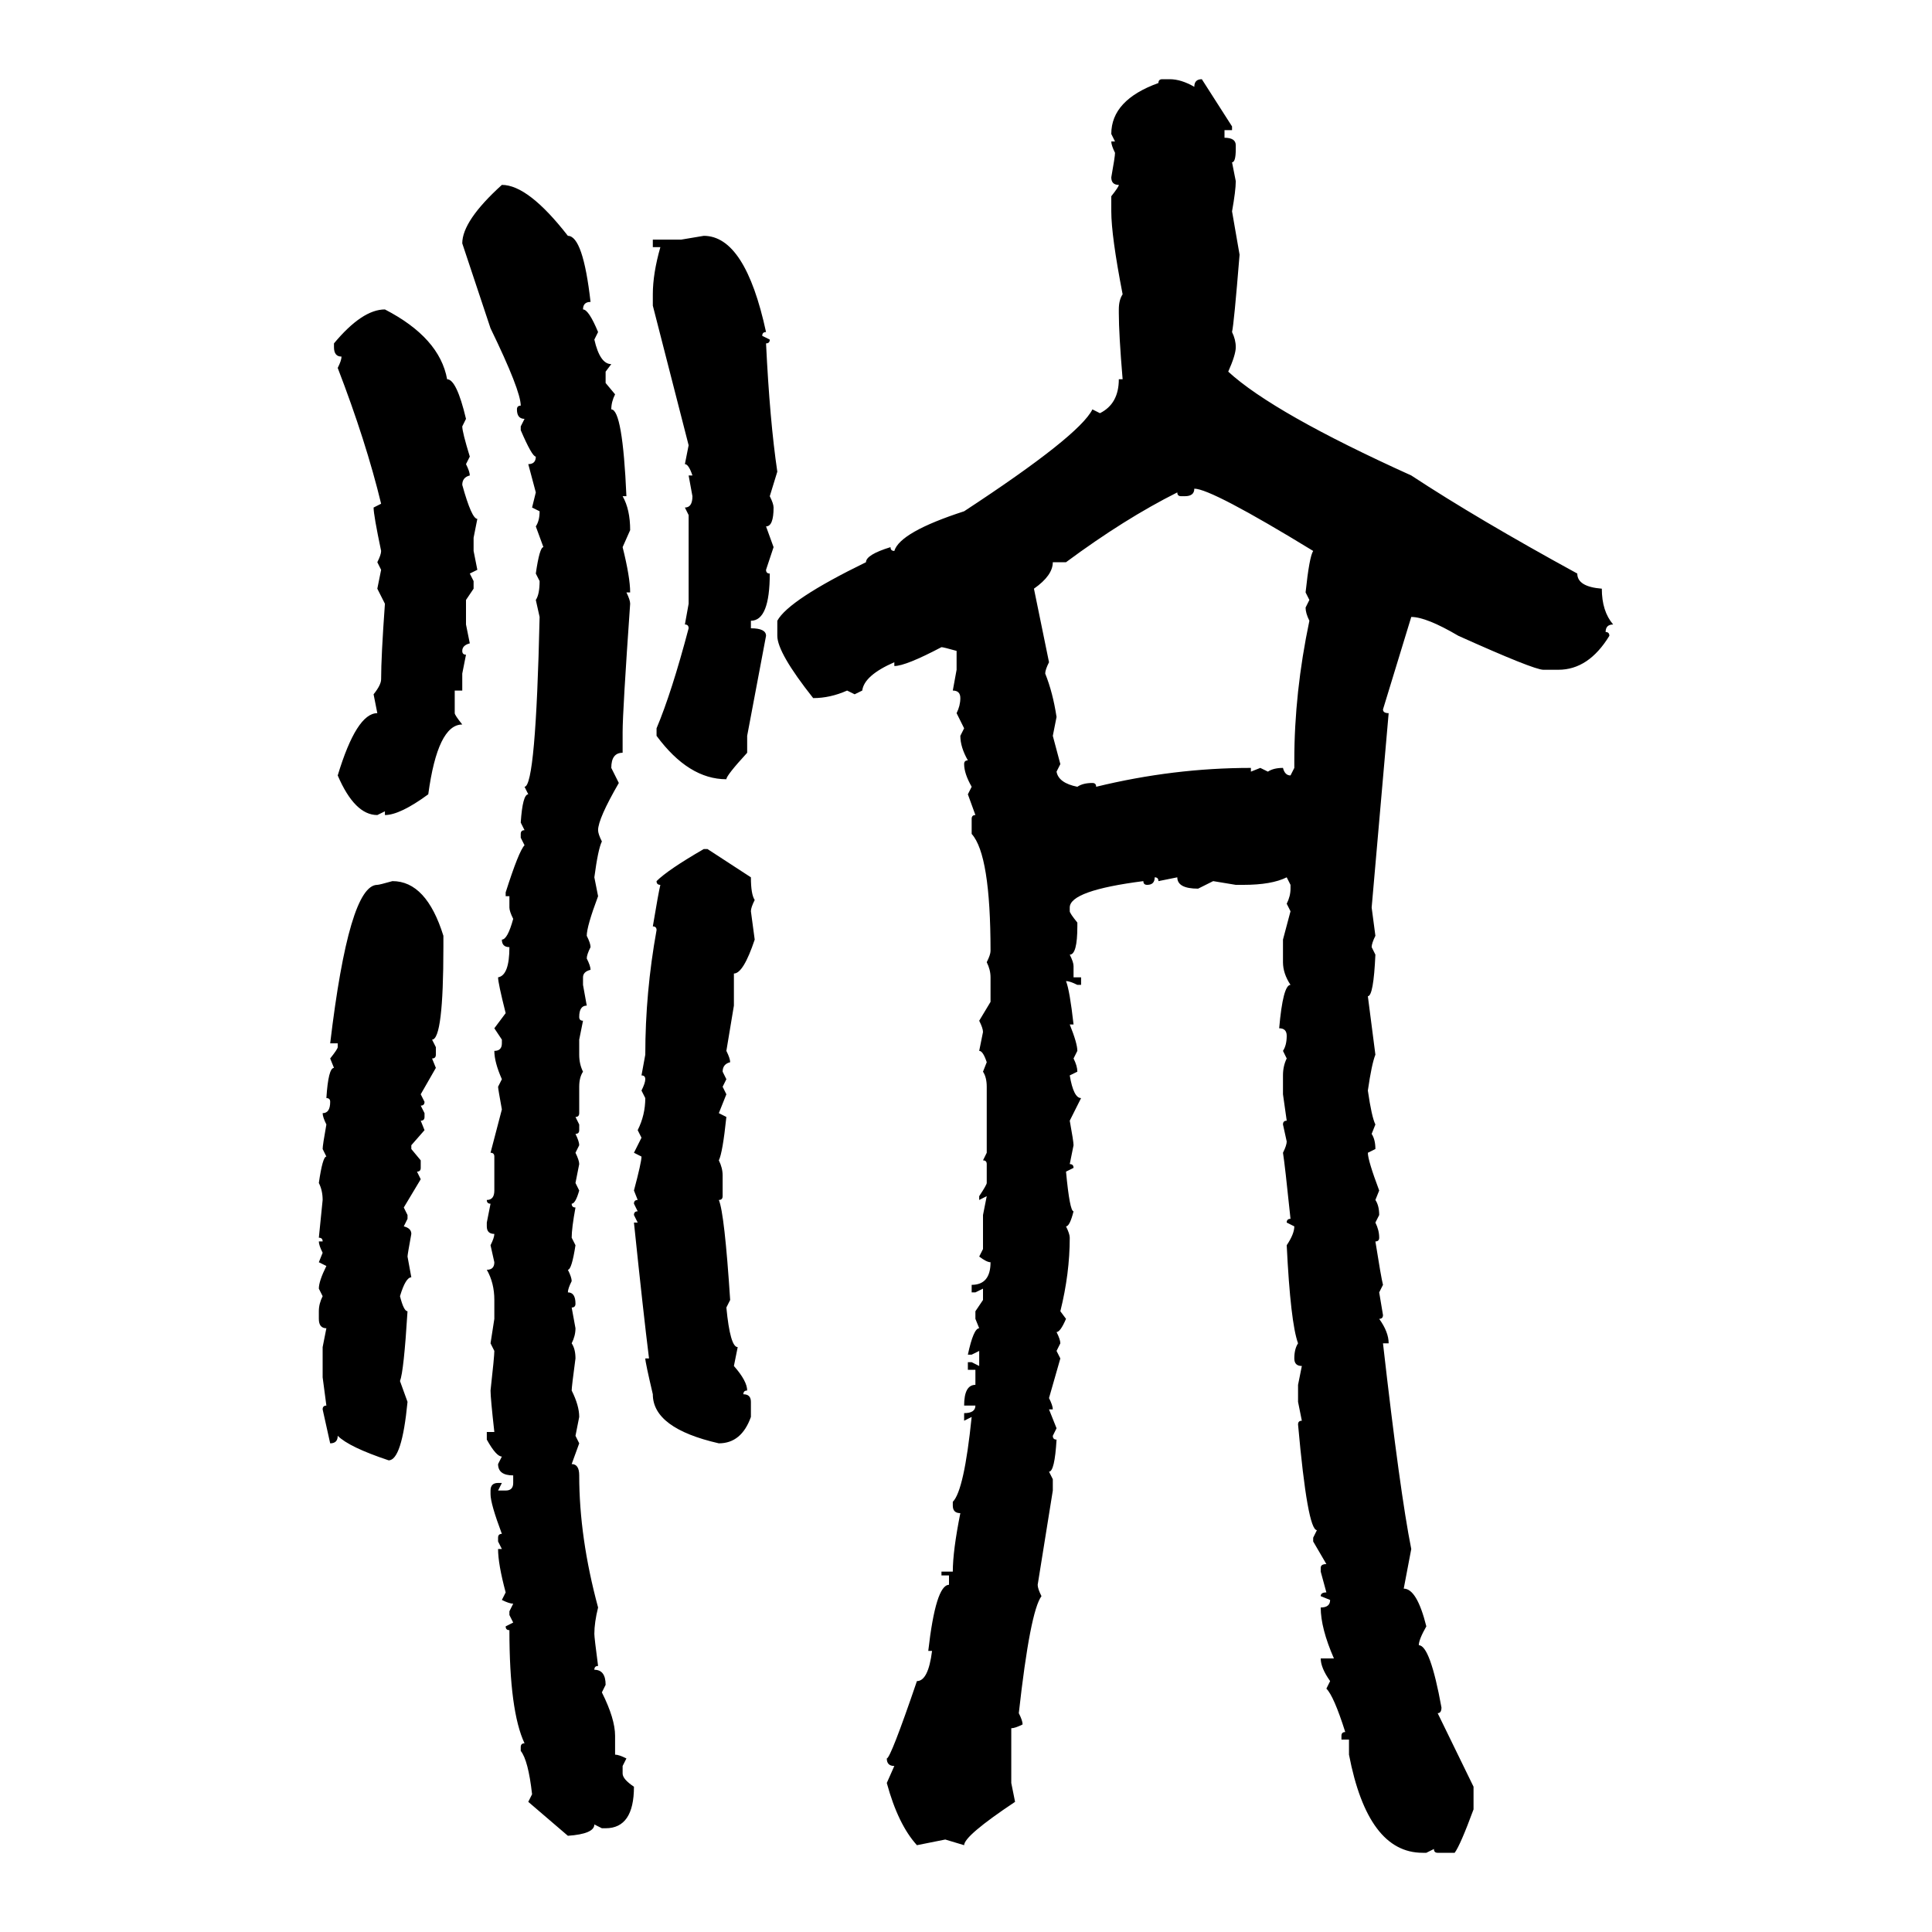 <svg xmlns="http://www.w3.org/2000/svg" xmlns:xlink="http://www.w3.org/1999/xlink" width="300" height="300"><path d="M180.47 12.30L180.47 12.30L181.64 12.30Q183.40 12.30 185.45 13.48L185.45 13.48Q185.45 12.30 186.62 12.30L186.62 12.30L191.31 19.63L191.31 20.21L190.14 20.21L190.14 21.39Q191.89 21.39 191.89 22.56L191.89 22.56L191.89 23.14Q191.89 25.20 191.31 25.20L191.31 25.20L191.89 28.13Q191.89 29.59 191.31 32.81L191.31 32.81L192.48 39.55Q191.60 50.39 191.31 51.56L191.31 51.56Q191.89 52.73 191.89 53.91L191.89 53.91Q191.89 55.08 190.72 57.71L190.72 57.71Q197.75 64.16 219.14 73.83L219.14 73.83Q229.39 80.57 244.92 89.06L244.92 89.06Q244.92 91.11 248.73 91.41L248.73 91.41Q248.73 94.92 250.49 96.97L250.49 96.97Q249.32 96.97 249.32 98.14L249.32 98.14Q249.90 98.14 249.90 98.73L249.90 98.73Q246.68 104.00 241.99 104.00L241.99 104.00L239.65 104.00Q238.18 104.00 226.46 98.73L226.46 98.73Q221.48 95.80 219.14 95.80L219.14 95.80L214.75 110.16Q214.75 110.74 215.63 110.74L215.63 110.74L212.99 140.92L213.57 145.31Q212.99 146.48 212.99 147.07L212.99 147.07L213.57 148.24Q213.28 154.69 212.40 154.69L212.40 154.69L213.57 163.77Q212.99 165.23 212.40 169.34L212.40 169.34Q212.99 173.44 213.57 174.61L213.57 174.61L212.99 176.07Q213.57 176.95 213.57 178.42L213.57 178.42L212.40 179.00Q212.40 180.18 214.16 184.86L214.16 184.86L213.57 186.33Q214.16 187.21 214.16 188.67L214.16 188.67L213.57 189.84Q214.16 191.02 214.16 192.19L214.16 192.19Q214.16 192.77 213.57 192.77L213.57 192.77Q214.45 198.34 214.75 199.51L214.75 199.51L214.16 200.68L214.75 204.20Q214.75 204.79 214.16 204.79L214.16 204.79Q215.63 206.84 215.63 208.59L215.63 208.59L214.75 208.59Q217.38 231.74 219.14 240.53L219.14 240.53L217.97 246.68Q220.02 246.68 221.48 252.54L221.48 252.54Q220.31 254.59 220.31 255.47L220.31 255.47Q222.07 255.47 223.83 265.14L223.83 265.14Q223.83 266.02 223.24 266.02L223.24 266.02L228.81 277.44L228.81 280.96Q226.76 286.52 225.88 287.70L225.88 287.70L223.24 287.70Q222.66 287.70 222.66 287.11L222.66 287.11L221.48 287.70L220.90 287.70Q212.40 287.70 209.47 272.46L209.47 272.46L209.47 270.12L208.30 270.12L208.30 269.53Q208.30 268.95 208.89 268.95L208.89 268.95Q207.13 263.38 205.96 262.21L205.96 262.21L206.54 261.04Q205.08 258.98 205.08 257.52L205.08 257.52L207.13 257.52Q205.08 252.83 205.08 249.61L205.08 249.61Q206.54 249.61 206.54 248.44L206.54 248.44L205.08 247.85Q205.08 247.27 205.96 247.27L205.96 247.27L205.08 244.04L205.08 243.46Q205.08 242.87 205.96 242.87L205.96 242.87L203.91 239.36L203.91 238.77L204.49 237.60Q203.03 237.60 201.56 221.19L201.56 221.19Q201.56 220.61 202.15 220.61L202.15 220.61L201.56 217.68L201.56 215.04L202.15 212.11Q200.98 212.11 200.98 210.94L200.98 210.94Q200.98 209.47 201.56 208.59L201.56 208.59Q200.39 205.37 199.80 193.36L199.80 193.36Q200.98 191.60 200.98 190.43L200.98 190.43L199.80 189.84Q199.80 189.26 200.39 189.26L200.39 189.26Q199.51 180.76 199.22 179.00L199.22 179.00Q199.80 177.83 199.80 177.25L199.80 177.25L199.22 174.61Q199.22 174.02 199.80 174.02L199.80 174.02L199.22 169.92L199.22 166.99Q199.22 165.53 199.80 164.36L199.80 164.36L199.22 163.18Q199.80 162.30 199.80 160.84L199.80 160.84Q199.80 159.67 198.63 159.67L198.63 159.67Q199.22 152.93 200.39 152.93L200.39 152.93Q199.22 151.17 199.22 149.41L199.22 149.41L199.22 145.90L200.39 141.50L199.80 140.33Q200.39 139.16 200.39 137.99L200.39 137.99L200.39 137.40L199.80 136.23Q197.46 137.40 193.07 137.40L193.07 137.40L191.89 137.40L188.38 136.82L186.04 137.99Q182.81 137.99 182.81 136.23L182.81 136.23L179.88 136.82Q179.88 136.23 179.30 136.23L179.30 136.23Q179.30 137.40 178.13 137.40L178.13 137.40Q177.54 137.40 177.54 136.82L177.54 136.82Q166.11 138.28 166.11 140.92L166.11 140.92L166.11 141.50Q166.11 141.80 167.29 143.26L167.29 143.26L167.29 143.85Q167.29 148.24 166.11 148.24L166.11 148.24Q166.70 149.41 166.70 150L166.70 150L166.70 151.76L167.87 151.76L167.87 152.93L167.29 152.93Q166.11 152.34 165.53 152.34L165.53 152.34Q166.11 153.81 166.70 159.08L166.70 159.08L166.11 159.08Q167.29 162.01 167.29 163.18L167.29 163.18L166.70 164.36Q167.29 165.53 167.29 166.41L167.29 166.41L166.11 166.99Q166.70 170.51 167.87 170.51L167.87 170.51L166.11 174.02Q166.70 177.25 166.70 177.83L166.70 177.83L166.11 180.76Q166.70 180.76 166.70 181.35L166.70 181.35L165.53 181.93Q166.11 188.09 166.70 188.09L166.70 188.09Q166.11 190.43 165.53 190.43L165.53 190.43Q166.11 191.60 166.11 192.19L166.11 192.19Q166.11 197.75 164.65 203.61L164.65 203.61L165.53 204.79Q164.65 206.84 164.06 206.84L164.06 206.84Q164.65 208.01 164.65 208.59L164.65 208.59L164.06 209.77L164.65 210.94L162.89 217.09Q163.48 218.26 163.48 218.85L163.48 218.85L162.89 218.85L164.06 221.78L163.48 222.95Q163.48 223.54 164.06 223.54L164.06 223.54Q163.77 228.52 162.89 228.52L162.89 228.52L163.48 229.69L163.48 231.45L161.13 246.09Q161.13 246.68 161.72 247.85L161.72 247.85Q159.96 250.20 158.20 266.02L158.20 266.02Q158.79 267.19 158.79 267.77L158.79 267.77Q157.62 268.36 157.03 268.36L157.03 268.36L157.03 276.86L157.62 279.79Q149.71 285.06 149.71 286.52L149.71 286.52L146.78 285.64L142.38 286.52Q139.45 283.30 137.70 276.86L137.70 276.86L138.87 274.22Q137.70 274.22 137.70 273.05L137.70 273.05Q138.28 273.05 142.38 261.04L142.38 261.04Q144.14 261.04 144.73 256.35L144.73 256.35L144.14 256.35Q145.31 246.09 147.36 246.09L147.36 246.09L147.36 244.63L146.19 244.63L146.19 244.04L147.95 244.04Q147.95 240.82 149.12 234.96L149.12 234.96Q147.95 234.96 147.95 233.79L147.95 233.79L147.95 233.20Q149.71 231.45 150.88 220.02L150.88 220.02L149.71 220.61L149.71 219.43Q151.46 219.43 151.46 218.26L151.46 218.26L149.71 218.26Q149.71 215.04 151.46 215.04L151.46 215.04L151.46 212.70L150.29 212.70L150.29 211.52L150.88 211.52L152.05 212.11L152.05 209.77L150.88 210.35L150.29 210.35Q151.17 206.25 152.05 206.25L152.05 206.25L151.46 204.79L151.46 203.61L152.64 201.86L152.64 200.10L151.46 200.68L150.88 200.68L150.88 199.51Q153.81 199.51 153.81 196.00L153.81 196.00Q153.22 196.00 152.05 195.12L152.05 195.12L152.64 193.95L152.64 188.67L153.22 185.74L152.05 186.33L152.05 185.74Q153.22 183.98 153.22 183.69L153.22 183.69L153.22 180.76Q153.22 180.18 152.64 180.18L152.64 180.18L153.22 179.00L153.22 168.75Q153.22 167.29 152.64 166.41L152.64 166.41L153.22 164.94Q152.64 163.18 152.05 163.18L152.05 163.18L152.64 160.25Q152.64 159.67 152.05 158.50L152.05 158.50L153.81 155.57L153.81 151.76Q153.81 150.59 153.22 149.41L153.22 149.41Q153.81 148.24 153.81 147.66L153.81 147.66Q153.81 132.71 150.88 129.49L150.88 129.49L150.88 127.15Q150.88 126.56 151.46 126.56L151.46 126.56L150.29 123.34L150.88 122.17Q149.71 120.12 149.71 118.65L149.71 118.65Q149.71 118.07 150.29 118.07L150.29 118.07Q149.12 116.02 149.12 114.26L149.12 114.26L149.71 113.09L148.54 110.74Q149.12 109.57 149.12 108.40L149.12 108.40Q149.12 107.23 147.95 107.23L147.95 107.23L148.54 104.00L148.54 101.07Q146.48 100.49 146.19 100.49L146.19 100.49Q140.63 103.42 138.87 103.42L138.87 103.42L138.87 102.83Q134.18 104.88 133.89 107.23L133.89 107.23L132.71 107.81L131.54 107.23Q128.91 108.40 126.27 108.40L126.27 108.40Q120.70 101.37 120.70 98.73L120.70 98.73L120.70 96.39Q122.46 93.16 134.47 87.30L134.47 87.30Q134.47 86.13 138.28 84.96L138.28 84.96Q138.28 85.55 138.87 85.55L138.87 85.55Q139.75 82.62 149.71 79.39L149.71 79.39Q167.58 67.68 169.63 63.57L169.63 63.57L170.80 64.16Q173.73 62.70 173.73 58.89L173.73 58.89L174.32 58.89Q173.73 51.86 173.73 48.63L173.73 48.63L173.73 48.05Q173.73 46.58 174.32 45.70L174.32 45.70Q172.56 36.62 172.56 32.81L172.56 32.81L172.56 30.47Q173.73 29.00 173.73 28.71L173.73 28.71Q172.56 28.71 172.56 27.54L172.56 27.54Q173.14 24.32 173.14 23.73L173.14 23.73Q172.56 22.56 172.56 21.97L172.56 21.97L173.14 21.97L172.56 20.80Q172.56 15.53 179.88 12.89L179.88 12.89Q179.88 12.30 180.47 12.30ZM77.93 28.71L77.93 28.71Q82.03 28.71 88.18 36.62L88.18 36.62Q90.53 36.62 91.70 46.88L91.70 46.88Q90.53 46.88 90.53 48.05L90.53 48.05Q91.41 48.05 92.87 51.56L92.87 51.56L92.29 52.73Q93.16 56.54 94.92 56.54L94.92 56.54L94.04 57.71L94.04 59.47L95.51 61.23Q94.92 62.40 94.92 63.57L94.92 63.57Q96.68 63.57 97.27 77.05L97.27 77.05L96.68 77.05Q97.85 79.10 97.85 82.32L97.85 82.32L96.68 84.96Q97.85 89.65 97.85 91.99L97.85 91.99L97.27 91.99Q97.85 93.16 97.85 93.75L97.85 93.75Q96.68 110.45 96.68 113.67L96.68 113.67L96.68 116.89Q94.92 116.89 94.92 119.24L94.92 119.24L96.09 121.58Q92.87 127.15 92.87 128.91L92.87 128.91Q92.87 129.49 93.46 130.66L93.46 130.66Q92.87 131.84 92.29 136.23L92.29 136.23L92.87 139.16Q91.11 143.85 91.11 145.31L91.11 145.31Q91.70 146.48 91.70 147.07L91.70 147.07Q91.11 148.24 91.11 148.83L91.11 148.83Q91.70 150 91.70 150.59L91.70 150.59Q90.53 150.88 90.53 151.76L90.53 151.76L90.53 152.93L91.11 156.15Q89.94 156.15 89.94 157.91L89.94 157.91Q89.94 158.50 90.53 158.50L90.53 158.50L89.94 161.43L89.94 163.77Q89.94 165.23 90.53 166.41L90.53 166.41Q89.94 167.29 89.94 168.75L89.94 168.75L89.94 172.85Q89.94 173.44 89.36 173.44L89.36 173.44L89.94 174.61L89.94 175.49Q89.94 176.07 89.36 176.07L89.36 176.07Q89.94 177.25 89.94 177.83L89.94 177.83L89.36 179.00Q89.94 180.18 89.94 180.76L89.94 180.76L89.36 183.69L89.94 184.86Q89.36 186.91 88.77 186.91L88.77 186.91Q88.77 187.50 89.36 187.50L89.36 187.50Q88.77 190.72 88.77 192.19L88.77 192.19L89.36 193.36Q88.77 197.17 88.18 197.17L88.18 197.17Q88.77 198.34 88.77 198.93L88.77 198.93Q88.18 200.10 88.18 200.68L88.18 200.68Q89.36 200.68 89.36 202.44L89.36 202.44Q89.36 203.03 88.77 203.03L88.77 203.03L89.36 206.25Q89.36 207.42 88.77 208.59L88.77 208.59Q89.36 209.47 89.36 210.94L89.36 210.94Q88.77 215.33 88.77 215.92L88.77 215.92Q89.94 218.26 89.94 220.02L89.94 220.02L89.36 222.95L89.94 224.12L88.77 227.34Q89.94 227.34 89.94 229.10L89.94 229.10Q89.94 238.77 92.87 249.61L92.87 249.61Q92.29 251.95 92.29 253.71L92.29 253.71Q92.29 254.30 92.87 258.69L92.87 258.69Q92.29 258.69 92.29 259.28L92.29 259.28Q94.04 259.28 94.04 261.62L94.04 261.62L93.46 262.79Q95.51 266.89 95.51 269.53L95.51 269.53L95.51 272.46Q96.09 272.46 97.27 273.05L97.27 273.05L96.68 274.22L96.68 275.39Q96.68 276.27 98.44 277.44L98.44 277.44Q98.44 283.89 94.04 283.89L94.04 283.89L93.46 283.89L92.29 283.30Q92.29 284.77 88.18 285.06L88.18 285.06L82.03 279.79L82.62 278.61Q82.03 273.34 80.86 271.88L80.86 271.88L80.86 271.29Q80.86 270.70 81.45 270.70L81.45 270.70Q79.10 265.72 79.10 253.13L79.10 253.13Q78.52 253.13 78.52 252.54L78.52 252.54L79.69 251.95L79.10 250.78L79.10 250.20L79.69 249.02Q79.10 249.02 77.93 248.44L77.93 248.44L78.52 247.27Q77.34 242.87 77.34 240.53L77.34 240.53L77.93 240.53L77.34 239.36L77.34 238.77Q77.34 238.18 77.93 238.18L77.93 238.18Q76.17 233.50 76.17 232.03L76.17 232.03L76.17 231.45Q76.17 230.27 77.34 230.27L77.34 230.27L77.93 230.27L77.34 231.45L78.52 231.45Q79.69 231.45 79.69 230.27L79.69 230.27L79.69 229.10Q77.34 229.10 77.34 227.34L77.34 227.34L77.93 226.17Q77.05 226.17 75.59 223.54L75.59 223.54L75.59 222.36L76.76 222.36Q76.17 217.09 76.17 215.92L76.17 215.92Q76.76 210.64 76.76 209.77L76.76 209.77L76.17 208.59L76.76 204.79L76.76 201.86Q76.76 199.22 75.59 197.17L75.59 197.17Q76.76 197.17 76.76 196.00L76.76 196.00L76.17 193.36Q76.76 192.19 76.76 191.60L76.76 191.60Q75.59 191.60 75.59 190.43L75.59 190.43L75.59 189.84L76.17 186.91Q75.59 186.91 75.59 186.33L75.59 186.33Q76.76 186.33 76.76 184.86L76.76 184.86L76.76 179.59Q76.76 179.00 76.17 179.00L76.17 179.00L77.93 172.27Q77.34 169.04 77.34 168.75L77.34 168.75L77.93 167.58Q76.76 164.94 76.76 163.18L76.76 163.18Q77.93 163.18 77.93 162.01L77.93 162.01L77.93 161.43L76.76 159.67L78.52 157.32Q77.34 152.64 77.34 151.76L77.34 151.76Q79.10 151.46 79.10 147.07L79.10 147.07Q77.93 147.07 77.93 145.90L77.93 145.90Q78.81 145.90 79.69 142.68L79.69 142.68Q79.10 141.50 79.10 140.92L79.10 140.92L79.10 139.16L78.52 139.16L78.52 138.57Q80.57 132.13 81.45 131.25L81.45 131.25L80.86 130.08L80.86 129.49Q80.86 128.91 81.45 128.91L81.45 128.91L80.86 127.73Q81.15 123.34 82.03 123.34L82.03 123.34L81.45 122.17Q83.20 122.17 83.79 95.80L83.79 95.80L83.20 93.16Q83.79 92.29 83.79 90.23L83.79 90.23L83.20 89.06Q83.79 84.96 84.38 84.96L84.38 84.96L83.20 81.74Q83.79 80.86 83.79 79.39L83.79 79.39L82.62 78.81L83.20 76.46L82.03 72.07Q83.20 72.07 83.20 70.90L83.20 70.90Q82.62 70.90 80.86 66.80L80.86 66.80L80.86 66.21L81.45 65.04Q80.27 65.04 80.27 63.57L80.27 63.57Q80.27 62.99 80.86 62.99L80.86 62.99Q80.86 60.64 76.17 50.98L76.17 50.98L71.78 37.79Q71.78 34.28 77.93 28.71ZM105.76 37.21L109.28 36.62Q115.72 36.62 118.95 51.56L118.95 51.56Q118.36 51.56 118.36 52.15L118.36 52.15L119.53 52.73Q119.53 53.32 118.95 53.32L118.95 53.32Q119.53 65.33 120.70 73.24L120.70 73.24L119.53 77.05Q120.12 78.22 120.12 78.81L120.12 78.81Q120.12 81.74 118.95 81.74L118.95 81.74L120.12 84.96L118.95 88.48Q118.95 89.06 119.53 89.06L119.53 89.06Q119.53 96.39 116.60 96.39L116.60 96.39L116.60 97.56Q118.95 97.56 118.95 98.73L118.95 98.73L116.02 114.26L116.02 116.89Q112.79 120.41 112.79 121.00L112.79 121.00Q106.93 121.00 101.95 114.26L101.95 114.26L101.95 113.09Q104.30 107.52 106.93 97.56L106.93 97.56Q106.93 96.97 106.35 96.97L106.35 96.97L106.93 93.75L106.93 79.98L106.35 78.81Q107.52 78.81 107.52 77.05L107.52 77.05L106.93 73.83L107.52 73.83Q106.93 72.07 106.35 72.07L106.35 72.07L106.93 69.14L101.37 47.46L101.37 45.70Q101.37 42.48 102.54 38.38L102.54 38.38L101.37 38.38L101.37 37.21L105.76 37.21ZM59.77 48.05L59.77 48.05Q68.26 52.44 69.43 58.89L69.43 58.89Q70.90 58.89 72.36 65.04L72.36 65.04L71.78 66.21Q71.78 67.09 72.95 70.90L72.95 70.90L72.36 72.07Q72.95 73.24 72.95 73.83L72.95 73.83Q71.78 74.12 71.78 75.29L71.78 75.29Q73.24 80.57 74.12 80.57L74.12 80.57L73.54 83.50L73.54 85.55L74.12 88.48L72.95 89.06L73.54 90.23L73.54 91.41L72.36 93.16L72.36 96.97L72.95 99.90Q71.78 100.20 71.78 101.07L71.78 101.07Q71.78 101.66 72.36 101.66L72.36 101.66L71.78 104.59L71.78 107.23L70.61 107.23L70.61 110.74Q70.61 111.04 71.78 112.50L71.78 112.50Q67.97 112.50 66.50 123.34L66.50 123.34Q62.11 126.56 59.77 126.56L59.77 126.56L59.77 125.98L58.59 126.56Q55.08 126.56 52.44 120.41L52.44 120.41Q55.37 110.74 58.59 110.74L58.59 110.74L58.01 107.81Q59.18 106.35 59.18 105.47L59.18 105.47Q59.18 101.95 59.77 93.75L59.77 93.75L58.59 91.41L59.18 88.48L58.59 87.30Q59.18 86.13 59.18 85.55L59.18 85.55Q58.01 79.98 58.01 78.81L58.01 78.81L59.18 78.22Q56.84 68.55 52.44 57.13L52.44 57.13Q53.03 55.96 53.03 55.37L53.03 55.37Q51.86 55.37 51.86 53.91L51.86 53.91L51.86 53.32Q56.25 48.05 59.77 48.05ZM185.45 75.88L185.45 75.88Q185.45 77.05 183.98 77.05L183.98 77.05L183.40 77.05Q182.81 77.05 182.81 76.46L182.81 76.46Q174.61 80.57 165.53 87.30L165.53 87.30L163.48 87.30Q163.48 89.36 160.55 91.41L160.55 91.41L162.89 102.83Q162.30 104.00 162.30 104.59L162.30 104.59Q163.48 107.52 164.06 111.33L164.06 111.33L163.48 114.26L164.65 118.65L164.06 119.82Q164.36 121.58 167.29 122.17L167.29 122.17Q168.16 121.58 169.63 121.58L169.63 121.58Q170.21 121.58 170.21 122.17L170.21 122.17Q182.23 119.24 194.24 119.24L194.24 119.24L194.24 119.82L195.70 119.24L196.88 119.82Q197.75 119.24 199.22 119.24L199.22 119.24Q199.51 120.41 200.39 120.41L200.39 120.41L200.98 119.24L200.98 118.07Q200.98 107.52 203.32 96.39L203.32 96.39Q202.73 95.21 202.73 94.34L202.73 94.34L203.32 93.16L202.73 91.99Q203.32 86.43 203.91 85.55L203.91 85.55Q188.09 75.88 185.45 75.88ZM109.28 131.84L109.28 131.84L109.86 131.84L116.60 136.23Q116.60 138.87 117.19 139.75L117.19 139.75Q116.60 140.92 116.60 141.50L116.60 141.50L117.19 145.90Q115.43 151.17 113.96 151.17L113.96 151.17L113.96 156.15L112.79 163.18Q113.38 164.36 113.38 164.94L113.38 164.94Q112.21 165.23 112.21 166.41L112.21 166.41L112.79 167.58L112.21 168.75L112.79 169.92L111.62 172.85L112.79 173.44Q112.21 179.00 111.62 180.18L111.62 180.18Q112.21 181.35 112.21 182.52L112.21 182.52L112.21 185.74Q112.21 186.33 111.62 186.33L111.62 186.33Q112.50 188.38 113.38 201.86L113.38 201.86L112.79 203.03Q113.38 209.18 114.55 209.18L114.55 209.18L113.96 212.11Q116.02 214.45 116.02 215.92L116.02 215.92Q115.43 215.92 115.43 216.50L115.43 216.50Q116.60 216.50 116.60 217.68L116.60 217.68L116.60 220.02Q115.14 224.12 111.62 224.12L111.62 224.12Q101.37 221.78 101.37 216.50L101.37 216.50Q100.20 211.52 100.20 210.94L100.20 210.94L100.78 210.94Q99.90 203.91 98.44 189.84L98.44 189.84L99.02 189.84L98.44 188.67Q98.44 188.09 99.02 188.09L99.02 188.09L98.44 186.91Q98.44 186.33 99.02 186.33L99.02 186.33L98.44 184.86Q99.61 180.47 99.61 179.59L99.61 179.59L98.44 179.00L99.61 176.66L99.02 175.49Q100.20 173.14 100.20 170.51L100.20 170.51L99.61 169.34Q100.20 168.16 100.20 167.58L100.20 167.58Q100.20 166.99 99.61 166.99L99.61 166.99L100.20 163.77Q100.20 154.10 101.95 144.43L101.95 144.43Q101.95 143.85 101.37 143.85L101.37 143.85Q102.25 138.57 102.54 137.40L102.54 137.40Q101.95 137.40 101.95 136.82L101.95 136.82Q103.71 135.06 109.28 131.84ZM60.94 136.82L60.94 136.82Q66.21 136.82 68.85 145.31L68.85 145.31L68.85 147.07Q68.85 161.43 67.09 161.43L67.09 161.43L67.68 162.60L67.68 163.77Q67.68 164.36 67.09 164.36L67.09 164.36L67.68 165.82L65.33 169.92L65.92 171.09Q65.92 171.68 65.33 171.68L65.33 171.68L65.92 172.85L65.92 173.44Q65.92 174.02 65.33 174.02L65.33 174.02L65.92 175.49L63.87 177.83L63.87 178.42L65.33 180.18L65.33 181.35Q65.33 181.93 64.75 181.93L64.75 181.93L65.33 183.11L62.70 187.50L63.28 188.67L63.28 189.26L62.70 190.43Q63.87 190.72 63.87 191.60L63.87 191.60Q63.28 194.82 63.28 195.12L63.28 195.12L63.87 198.34Q62.99 198.34 62.11 201.27L62.11 201.27Q62.70 203.61 63.28 203.61L63.28 203.61Q62.70 212.99 62.11 214.45L62.11 214.45L63.28 217.68Q62.40 226.76 60.35 226.76L60.35 226.76Q54.20 224.71 52.44 222.95L52.44 222.95Q52.44 224.12 51.27 224.12L51.27 224.12L50.10 218.85Q50.10 218.26 50.68 218.26L50.68 218.26L50.10 213.87L50.10 209.18L50.68 206.25Q49.51 206.25 49.51 204.79L49.51 204.79L49.51 203.61Q49.51 202.44 50.10 201.27L50.10 201.27L49.51 200.10Q49.51 198.93 50.68 196.58L50.68 196.58L49.51 196.00L50.10 194.53Q49.51 193.36 49.51 192.77L49.51 192.77L50.10 192.77Q50.10 192.19 49.51 192.19L49.51 192.19L50.10 186.33Q50.10 184.86 49.51 183.69L49.51 183.69Q50.10 179.59 50.68 179.59L50.68 179.59L50.10 178.42Q50.10 177.83 50.68 174.61L50.68 174.61Q50.10 173.44 50.10 172.85L50.10 172.85Q51.27 172.85 51.27 171.09L51.27 171.09Q51.27 170.51 50.68 170.51L50.68 170.51Q50.98 165.82 51.86 165.82L51.86 165.82L51.27 164.36Q52.44 162.89 52.44 162.60L52.44 162.60L52.44 162.01L51.27 162.01Q54.20 137.40 58.59 137.40L58.59 137.40Q58.89 137.40 60.94 136.82Z"/></svg>